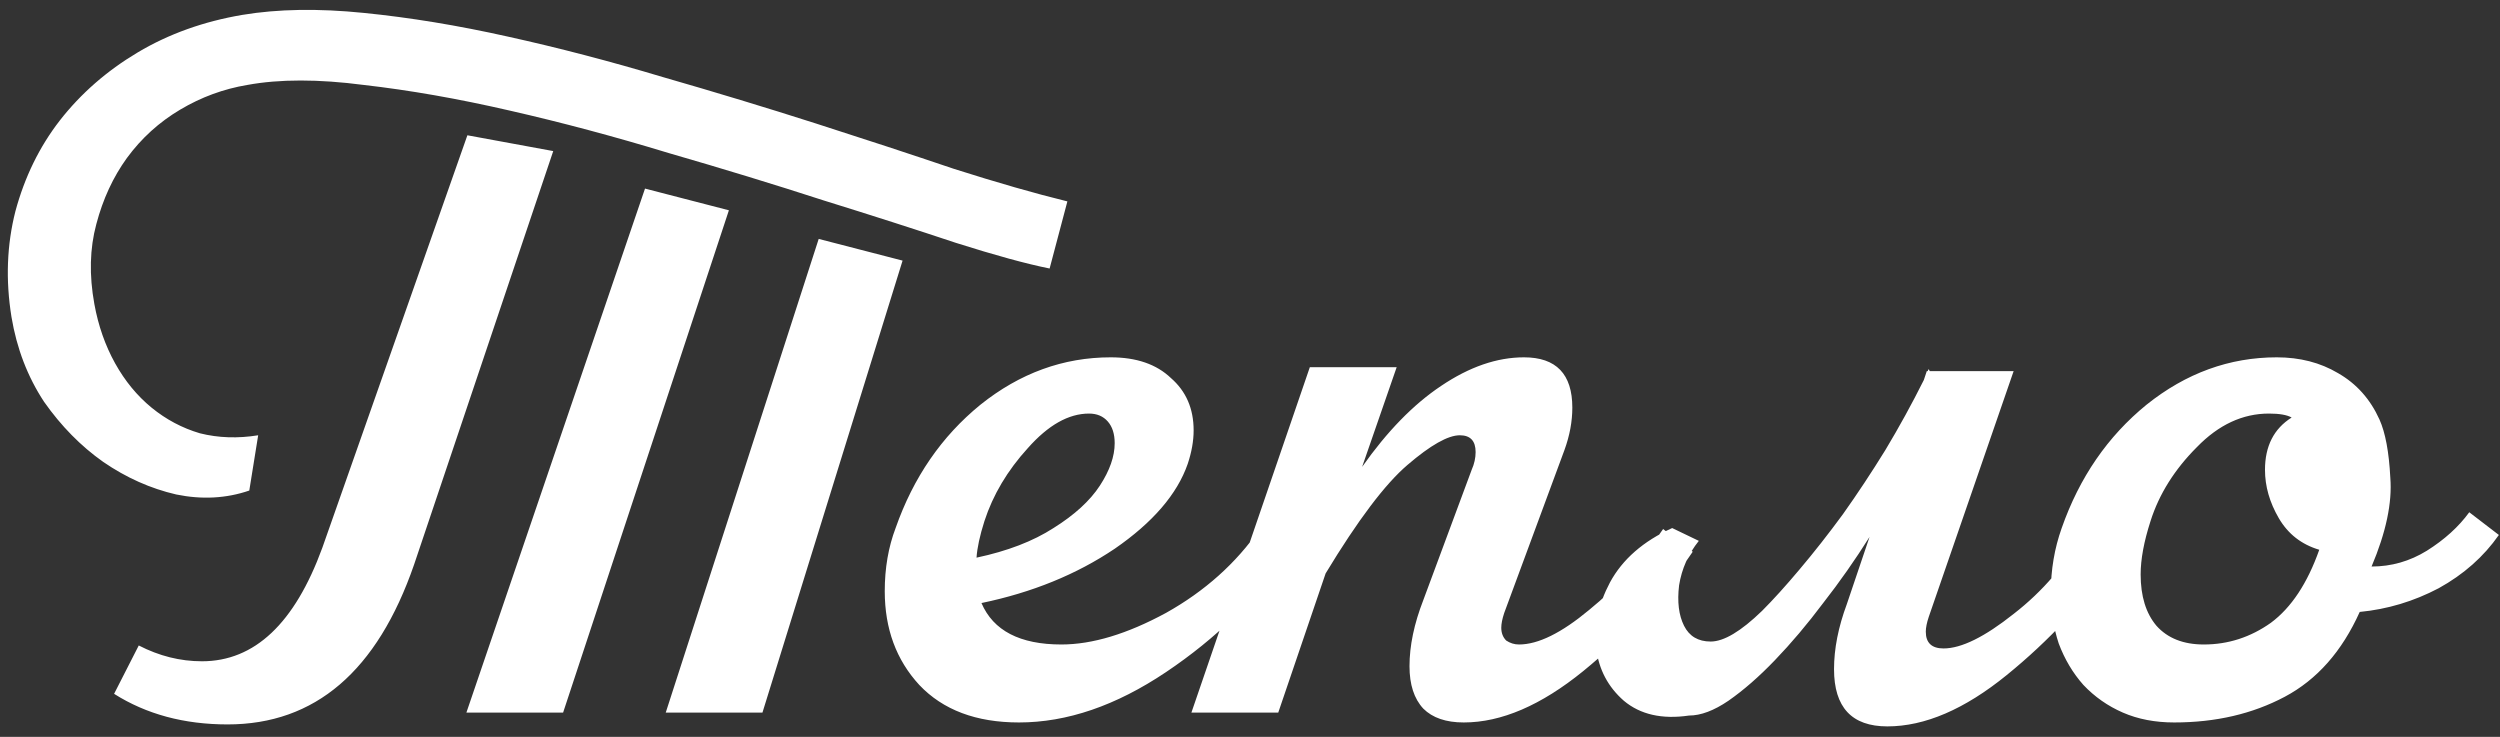 <?xml version="1.0" encoding="UTF-8"?> <svg xmlns="http://www.w3.org/2000/svg" width="190" height="56" viewBox="0 0 190 56" fill="none"><rect x="0" y="0" width="190" height="56" fill="#333333" stroke="none"/><path d="M42.046 11.482L31.471 42.907C28.671 51.007 23.946 55.056 17.296 55.056C13.996 55.056 11.121 54.282 8.671 52.731L10.546 49.056C12.096 49.856 13.696 50.257 15.346 50.257C19.346 50.257 22.396 47.382 24.496 41.632L35.521 10.281L42.046 11.482ZM79.771 20.407C78.021 20.056 75.646 19.407 72.646 18.456C69.646 17.456 66.296 16.381 62.596 15.232C58.896 14.031 54.971 12.832 50.821 11.632C46.721 10.382 42.696 9.306 38.746 8.406C34.846 7.506 31.146 6.856 27.646 6.456C24.196 6.006 21.246 6.006 18.796 6.456C16.996 6.756 15.296 7.381 13.696 8.331C12.096 9.281 10.746 10.507 9.646 12.007C8.596 13.457 7.821 15.132 7.321 17.032C6.821 18.881 6.771 20.907 7.171 23.107C7.471 24.756 7.996 26.256 8.746 27.607C9.496 28.956 10.421 30.081 11.521 30.982C12.621 31.881 13.846 32.532 15.196 32.931C16.596 33.282 18.071 33.331 19.621 33.081L18.946 37.282C17.196 37.882 15.346 37.981 13.396 37.581C11.446 37.132 9.596 36.306 7.846 35.106C6.146 33.907 4.646 32.382 3.346 30.532C2.096 28.631 1.271 26.482 0.871 24.081C0.421 21.282 0.521 18.607 1.171 16.056C1.871 13.457 2.996 11.156 4.546 9.156C6.146 7.106 8.121 5.381 10.471 3.981C12.821 2.581 15.471 1.631 18.421 1.131C21.121 0.681 24.196 0.631 27.646 0.981C31.146 1.331 34.796 1.931 38.596 2.781C42.446 3.631 46.371 4.656 50.371 5.856C54.371 7.006 58.246 8.181 61.996 9.381C65.746 10.582 69.246 11.732 72.496 12.832C75.796 13.882 78.671 14.707 81.121 15.306L79.771 20.407ZM49.021 14.332L55.396 15.982L42.796 54.157H35.446L49.021 14.332ZM62.221 18.157L68.596 19.806L57.946 54.157H50.596L62.221 18.157ZM97.991 41.931C95.541 45.481 92.416 48.532 88.616 51.081C84.816 53.632 81.091 54.907 77.441 54.907C74.191 54.907 71.666 53.956 69.866 52.056C68.116 50.157 67.241 47.782 67.241 44.931C67.241 43.181 67.516 41.581 68.066 40.132C69.416 36.282 71.566 33.157 74.516 30.756C77.516 28.357 80.816 27.157 84.416 27.157C86.366 27.157 87.891 27.681 88.991 28.732C90.141 29.732 90.716 31.056 90.716 32.706C90.716 33.507 90.566 34.356 90.266 35.257C89.466 37.556 87.616 39.706 84.716 41.706C81.816 43.657 78.441 45.032 74.591 45.831C75.491 47.931 77.516 48.981 80.666 48.981C83.016 48.981 85.666 48.181 88.616 46.581C91.566 44.931 93.941 42.806 95.741 40.206L97.991 41.931ZM74.816 39.606C74.466 40.706 74.266 41.632 74.216 42.382C76.566 41.882 78.516 41.132 80.066 40.132C81.666 39.132 82.841 38.056 83.591 36.907C84.341 35.757 84.716 34.681 84.716 33.681C84.716 32.981 84.541 32.431 84.191 32.032C83.841 31.631 83.366 31.431 82.766 31.431C81.216 31.431 79.666 32.306 78.116 34.056C76.566 35.757 75.466 37.606 74.816 39.606ZM128.647 41.931C126.347 45.331 123.572 48.356 120.322 51.007C117.122 53.606 114.097 54.907 111.247 54.907C109.897 54.907 108.872 54.556 108.172 53.856C107.472 53.106 107.122 52.032 107.122 50.632C107.122 49.081 107.472 47.407 108.172 45.606L111.847 35.706C112.047 35.257 112.147 34.806 112.147 34.356C112.147 33.507 111.747 33.081 110.947 33.081C110.047 33.081 108.722 33.831 106.972 35.331C105.272 36.782 103.197 39.532 100.747 43.581L97.147 54.157H90.547L99.547 27.907H106.147L103.522 35.481C105.422 32.782 107.422 30.732 109.522 29.331C111.672 27.881 113.772 27.157 115.822 27.157C118.272 27.157 119.497 28.431 119.497 30.982C119.497 32.032 119.297 33.106 118.897 34.206L114.322 46.581C114.172 47.032 114.097 47.407 114.097 47.706C114.097 48.106 114.222 48.431 114.472 48.681C114.772 48.882 115.097 48.981 115.447 48.981C116.897 48.981 118.672 48.106 120.772 46.356C122.922 44.606 124.797 42.556 126.397 40.206L128.647 41.931ZM146.586 46.882C146.436 47.331 146.361 47.706 146.361 48.007C146.361 48.856 146.811 49.282 147.711 49.282C149.061 49.282 150.836 48.407 153.036 46.657C154.136 45.806 155.136 44.856 156.036 43.806C156.936 42.757 157.786 41.657 158.586 40.507L160.836 42.231C159.686 43.931 158.411 45.556 157.011 47.106C155.611 48.606 154.111 50.007 152.511 51.306C149.311 53.907 146.286 55.206 143.436 55.206C140.736 55.206 139.386 53.757 139.386 50.856C139.386 49.306 139.711 47.657 140.361 45.907L142.086 40.806C140.986 42.556 139.811 44.231 138.561 45.831C137.361 47.431 136.136 48.882 134.886 50.181C133.686 51.431 132.511 52.456 131.361 53.257C130.261 54.007 129.261 54.382 128.361 54.382C126.311 54.681 124.661 54.306 123.411 53.257C122.211 52.206 121.511 50.882 121.311 49.282C121.111 47.632 121.461 45.956 122.361 44.257C123.311 42.507 124.886 41.132 127.086 40.132L129.111 41.106C128.311 42.106 127.811 43.231 127.611 44.481C127.461 45.731 127.586 46.757 127.986 47.556C128.386 48.356 129.061 48.757 130.011 48.757C131.011 48.757 132.311 47.981 133.911 46.431C134.761 45.581 135.711 44.532 136.761 43.282C137.861 41.981 138.961 40.581 140.061 39.081C141.161 37.532 142.236 35.907 143.286 34.206C144.336 32.456 145.311 30.681 146.211 28.881L146.436 28.206H146.511C146.511 28.157 146.536 28.107 146.586 28.056L146.661 28.206H153.036L146.586 46.882ZM176.264 41.782C174.914 41.382 173.889 40.581 173.189 39.382C172.489 38.181 172.139 36.956 172.139 35.706C172.139 33.907 172.814 32.581 174.164 31.732C173.814 31.532 173.239 31.431 172.439 31.431C170.439 31.431 168.614 32.282 166.964 33.981C165.264 35.681 164.089 37.556 163.439 39.606C162.939 41.157 162.689 42.507 162.689 43.657C162.689 45.306 163.089 46.606 163.889 47.556C164.739 48.507 165.939 48.981 167.489 48.981C169.339 48.981 171.039 48.431 172.589 47.331C174.139 46.181 175.364 44.331 176.264 41.782ZM179.339 46.507C177.989 49.507 176.089 51.657 173.639 52.956C171.189 54.257 168.389 54.907 165.239 54.907C163.789 54.907 162.489 54.657 161.339 54.157C160.189 53.657 159.189 52.956 158.339 52.056C157.539 51.157 156.914 50.106 156.464 48.907C156.064 47.706 155.864 46.407 155.864 45.007C155.864 43.306 156.139 41.681 156.689 40.132C158.039 36.282 160.189 33.157 163.139 30.756C166.139 28.357 169.439 27.157 173.039 27.157C174.789 27.157 176.339 27.556 177.689 28.357C179.089 29.157 180.139 30.331 180.839 31.881C181.289 32.882 181.564 34.356 181.664 36.306C181.814 38.206 181.339 40.456 180.239 43.056C181.739 43.056 183.139 42.657 184.439 41.856C185.789 41.007 186.864 40.032 187.664 38.931L189.914 40.657C188.764 42.306 187.239 43.657 185.339 44.706C183.439 45.706 181.439 46.306 179.339 46.507Z" fill="white"></path></svg> 